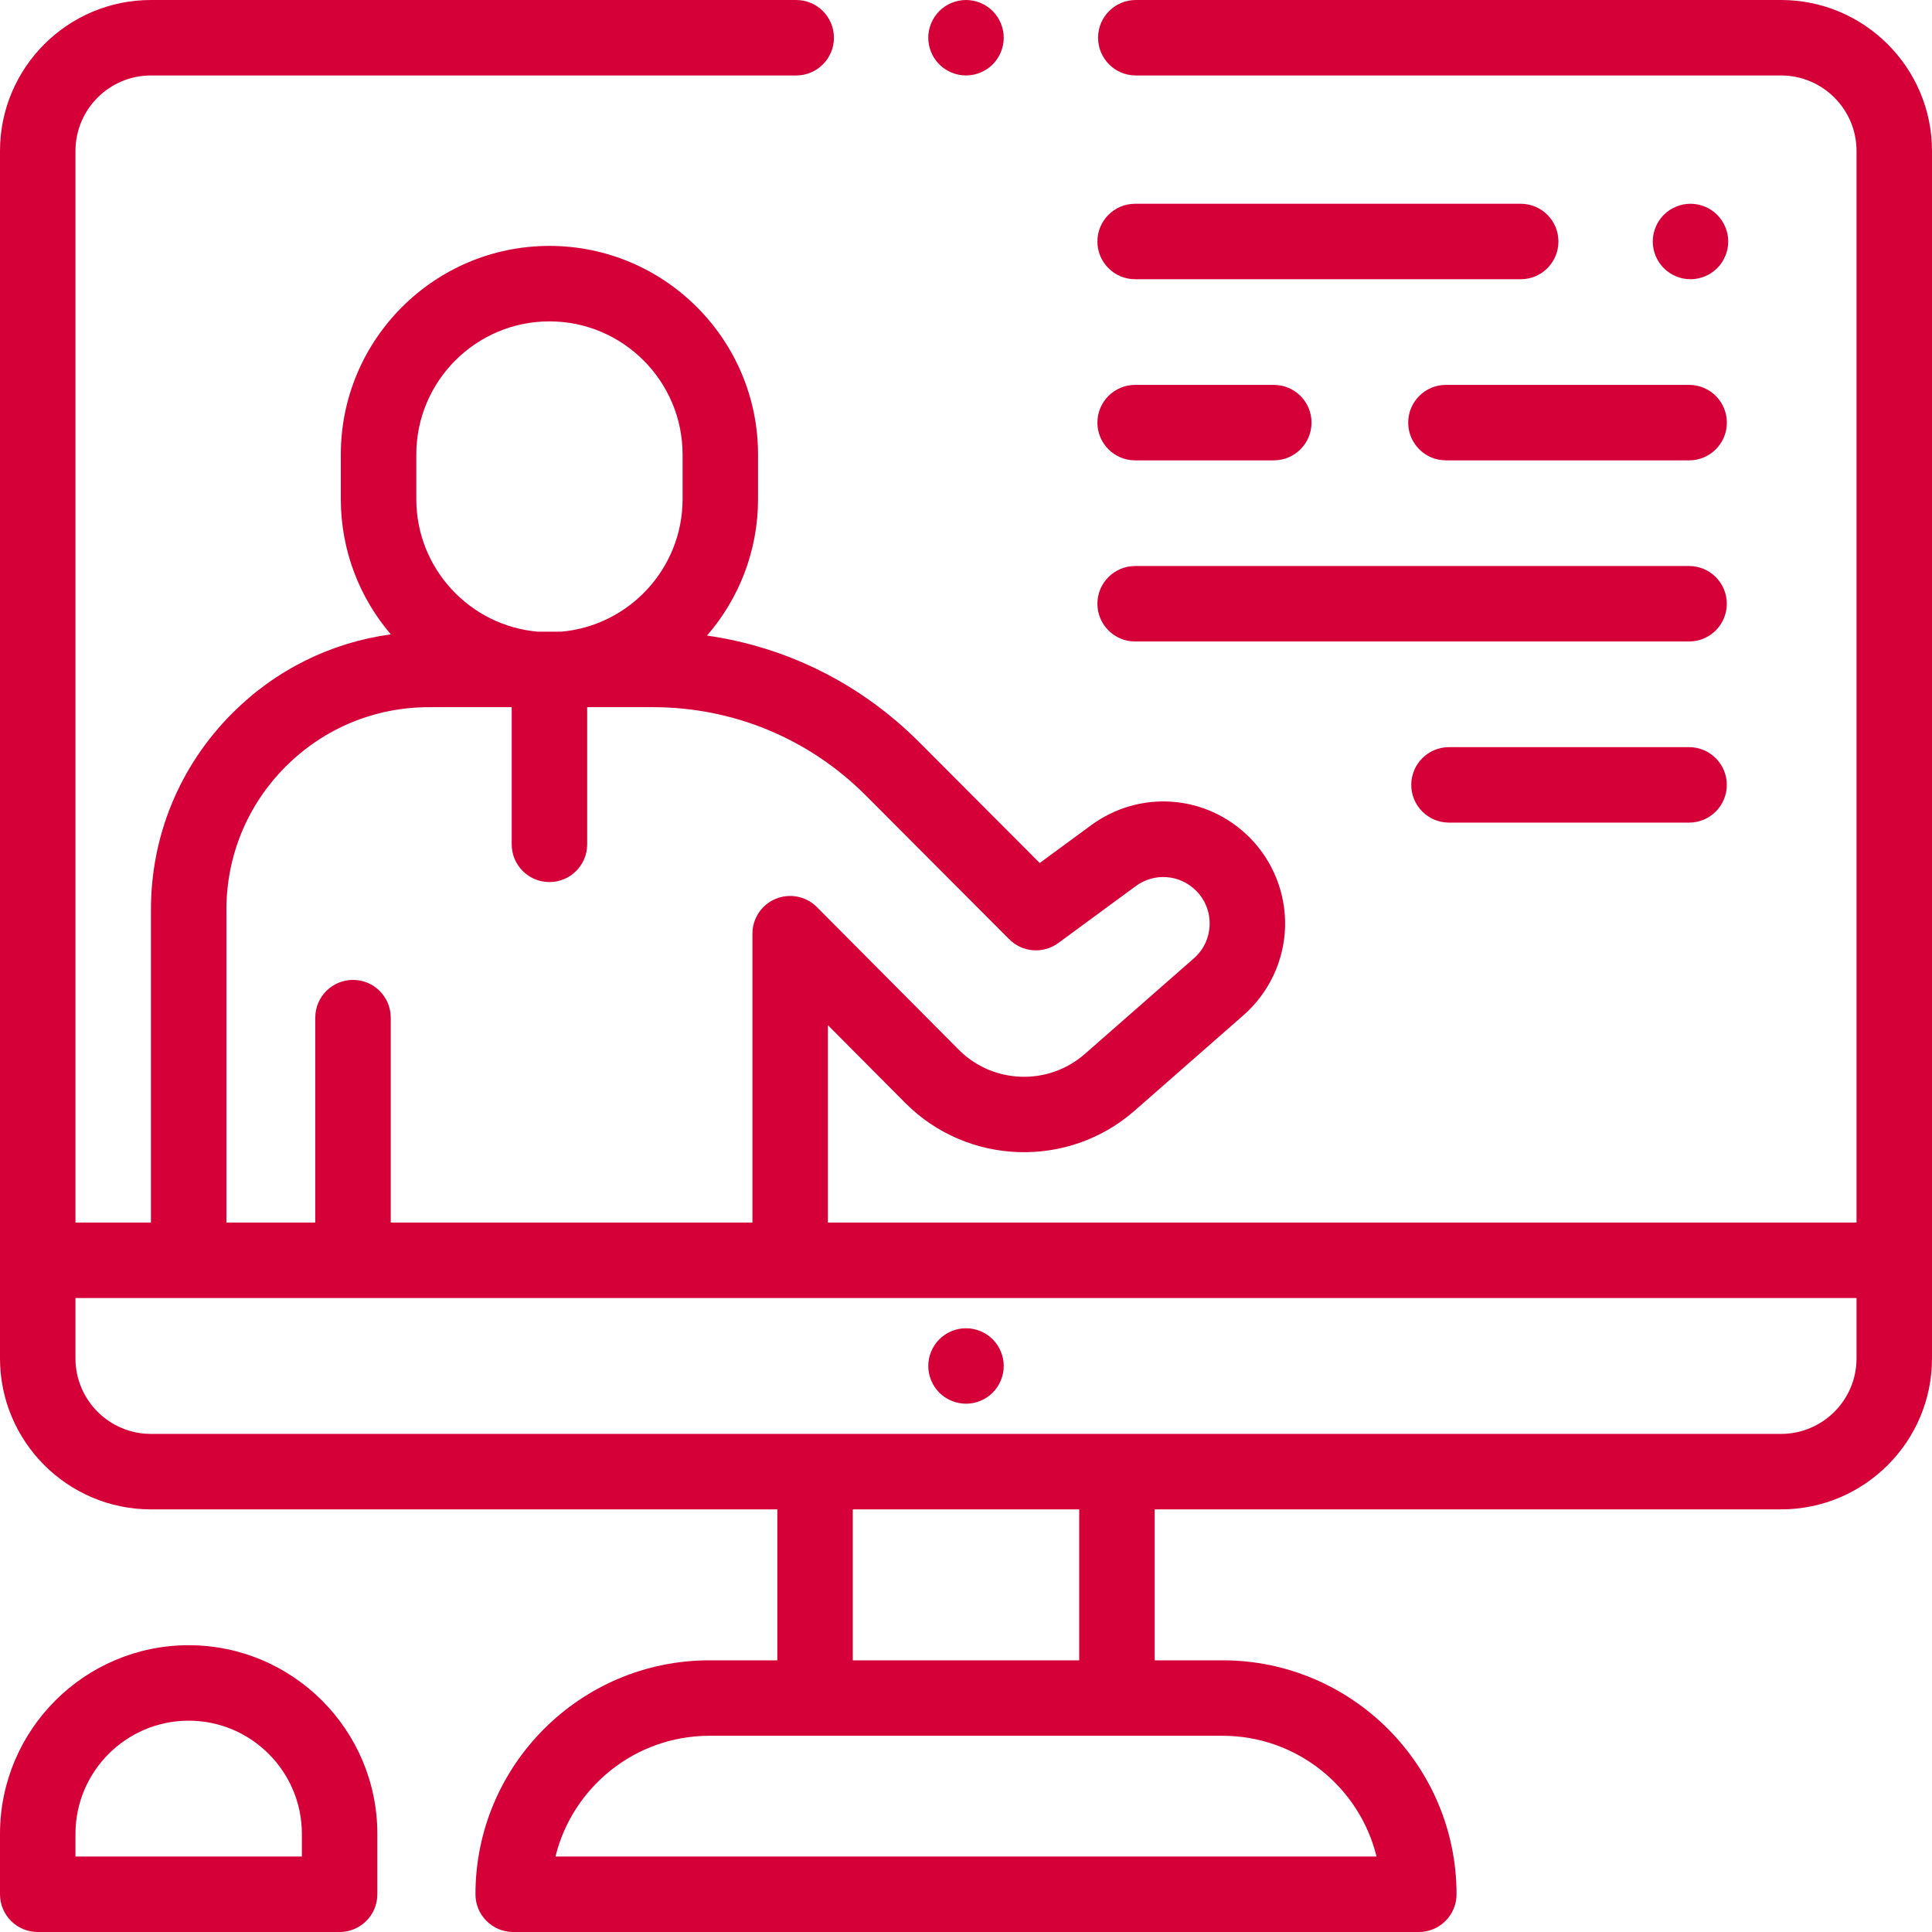 <?xml version="1.0" encoding="UTF-8"?> <svg xmlns="http://www.w3.org/2000/svg" width="512" height="512" viewBox="0 0 512 512" fill="none"> <g clip-path="url(#clip0_879_207)"> <path d="M472 0H301C295.477 0 291 4.477 291 10C291 15.523 295.477 20 301 20H472C483.027 20 492 28.973 492 40V324H219.398V271.676L239.891 292.281C256.383 308.863 283.078 309.773 300.664 294.355L329.566 269.016C336.277 263.129 340.285 254.637 340.555 245.711C340.824 236.785 337.344 228.066 330.996 221.785C319.637 210.531 302.035 209.238 289.148 218.703L275.539 228.703L243.637 196.719C228.207 181.25 208.605 171.473 187.363 168.434C195.777 158.73 200.887 146.086 200.887 132.266V120.449C200.887 89.969 176.09 65.168 145.605 65.168C115.121 65.168 90.32 89.969 90.32 120.449V132.266C90.32 145.934 95.32 158.449 103.566 168.109C87.691 170.273 73.031 177.512 61.52 189.051C47.598 203.008 39.953 221.551 40 241.238V324H20V40C20 28.973 28.973 20 40 20H211C216.523 20 221 15.523 221 10C221 4.477 216.523 0 211 0H40C17.945 0 0 17.945 0 40V360C0 382.055 17.945 400 40 400H206V440H188C153.812 440 126 467.812 126 502C126 507.523 130.477 512 136 512H376C381.523 512 386 507.523 386 502C386 467.812 358.188 440 324 440H306V400H472C494.055 400 512 382.055 512 360V40C512 17.945 494.055 0 472 0ZM110.324 120.449C110.324 100.996 126.152 85.168 145.605 85.168C165.062 85.168 180.891 100.996 180.891 120.449V132.266C180.891 150.703 166.668 165.875 148.621 167.41H142.59C124.543 165.875 110.324 150.703 110.324 132.266V120.449ZM60 241.219C59.969 226.855 65.535 213.344 75.68 203.176C85.824 193.012 99.32 187.41 113.684 187.41H135.605V223.758C135.605 229.281 140.082 233.758 145.605 233.758C151.129 233.758 155.605 229.281 155.605 223.758V187.41H173.016C194.355 187.41 214.406 195.73 229.477 210.84L267.453 248.914C270.945 252.418 276.473 252.84 280.453 249.914L300.992 234.824C305.898 231.219 312.602 231.715 316.926 235.996C319.379 238.426 320.668 241.66 320.562 245.105C320.461 248.555 318.973 251.703 316.379 253.98L287.48 279.32C277.812 287.797 263.137 287.293 254.07 278.18L216.488 240.387C213.633 237.516 209.328 236.652 205.582 238.195C201.84 239.742 199.398 243.391 199.398 247.441V324H103.551V269.688C103.551 264.164 99.074 259.688 93.551 259.688C88.027 259.688 83.551 264.164 83.551 269.688V324H60V241.219ZM364.797 492H147.203C151.699 473.652 168.285 460 188 460H324C343.715 460 360.301 473.652 364.797 492ZM286 440H226V400H286V440ZM492 360C492 371.027 483.027 380 472 380H40C28.973 380 20 371.027 20 360V344H492V360Z" fill="#D60039"></path> <path d="M256 20C258.629 20 261.211 18.93 263.07 17.07C264.93 15.211 266 12.629 266 10C266 7.371 264.93 4.789 263.07 2.93C261.211 1.07 258.629 0 256 0C253.371 0 250.789 1.07 248.93 2.93C247.07 4.789 246 7.371 246 10C246 12.629 247.07 15.211 248.93 17.07C250.789 18.93 253.371 20 256 20Z" fill="#D60039"></path> <path d="M256 372C258.629 372 261.211 370.93 263.07 369.07C264.93 367.211 266 364.629 266 362C266 359.371 264.93 356.789 263.07 354.93C261.211 353.07 258.629 352 256 352C253.371 352 250.789 353.07 248.93 354.93C247.07 356.789 246 359.371 246 362C246 364.629 247.07 367.211 248.93 369.07C250.789 370.93 253.371 372 256 372Z" fill="#D60039"></path> <path d="M50 436C22.43 436 0 458.43 0 486V502C0 507.523 4.477 512 10 512H90C95.523 512 100 507.523 100 502V486C100 458.43 77.57 436 50 436ZM80 492H20V486C20 469.457 33.457 456 50 456C66.543 456 80 469.457 80 486V492Z" fill="#D60039"></path> <path d="M300.824 122H337.57C343.094 122 347.57 117.523 347.57 112C347.57 106.477 343.094 102 337.57 102H300.824C295.301 102 290.824 106.477 290.824 112C290.824 117.523 295.301 122 300.824 122V122Z" fill="#D60039"></path> <path d="M373.188 112C373.188 117.523 377.664 122 383.188 122H447.637C453.16 122 457.637 117.523 457.637 112C457.637 106.477 453.16 102 447.637 102H383.188C377.664 102 373.188 106.477 373.188 112Z" fill="#D60039"></path> <path d="M403 54H300.824C295.301 54 290.824 58.477 290.824 64C290.824 69.523 295.301 74 300.824 74H403C408.523 74 413 69.523 413 64C413 58.477 408.523 54 403 54Z" fill="#D60039"></path> <path d="M455.07 71.07C456.93 69.211 458 66.629 458 64C458 61.371 456.93 58.789 455.07 56.93C453.211 55.07 450.629 54 448 54C445.371 54 442.789 55.07 440.93 56.93C439.07 58.789 438 61.371 438 64C438 66.629 439.07 69.211 440.93 71.07C442.789 72.93 445.371 74 448 74C450.629 74 453.211 72.93 455.07 71.07Z" fill="#D60039"></path> <path d="M300.824 170H447.621C453.145 170 457.621 165.523 457.621 160C457.621 154.477 453.145 150 447.621 150H300.824C295.301 150 290.824 154.477 290.824 160C290.824 165.523 295.301 170 300.824 170Z" fill="#D60039"></path> <path d="M447.621 198H384C378.477 198 374 202.477 374 208C374 213.523 378.477 218 384 218H447.621C453.145 218 457.621 213.523 457.621 208C457.621 202.477 453.145 198 447.621 198V198Z" fill="#D60039"></path> </g> <defs> <clipPath id="clip0_879_207"> <rect width="512" height="512" fill="white"></rect> </clipPath> </defs> </svg> 